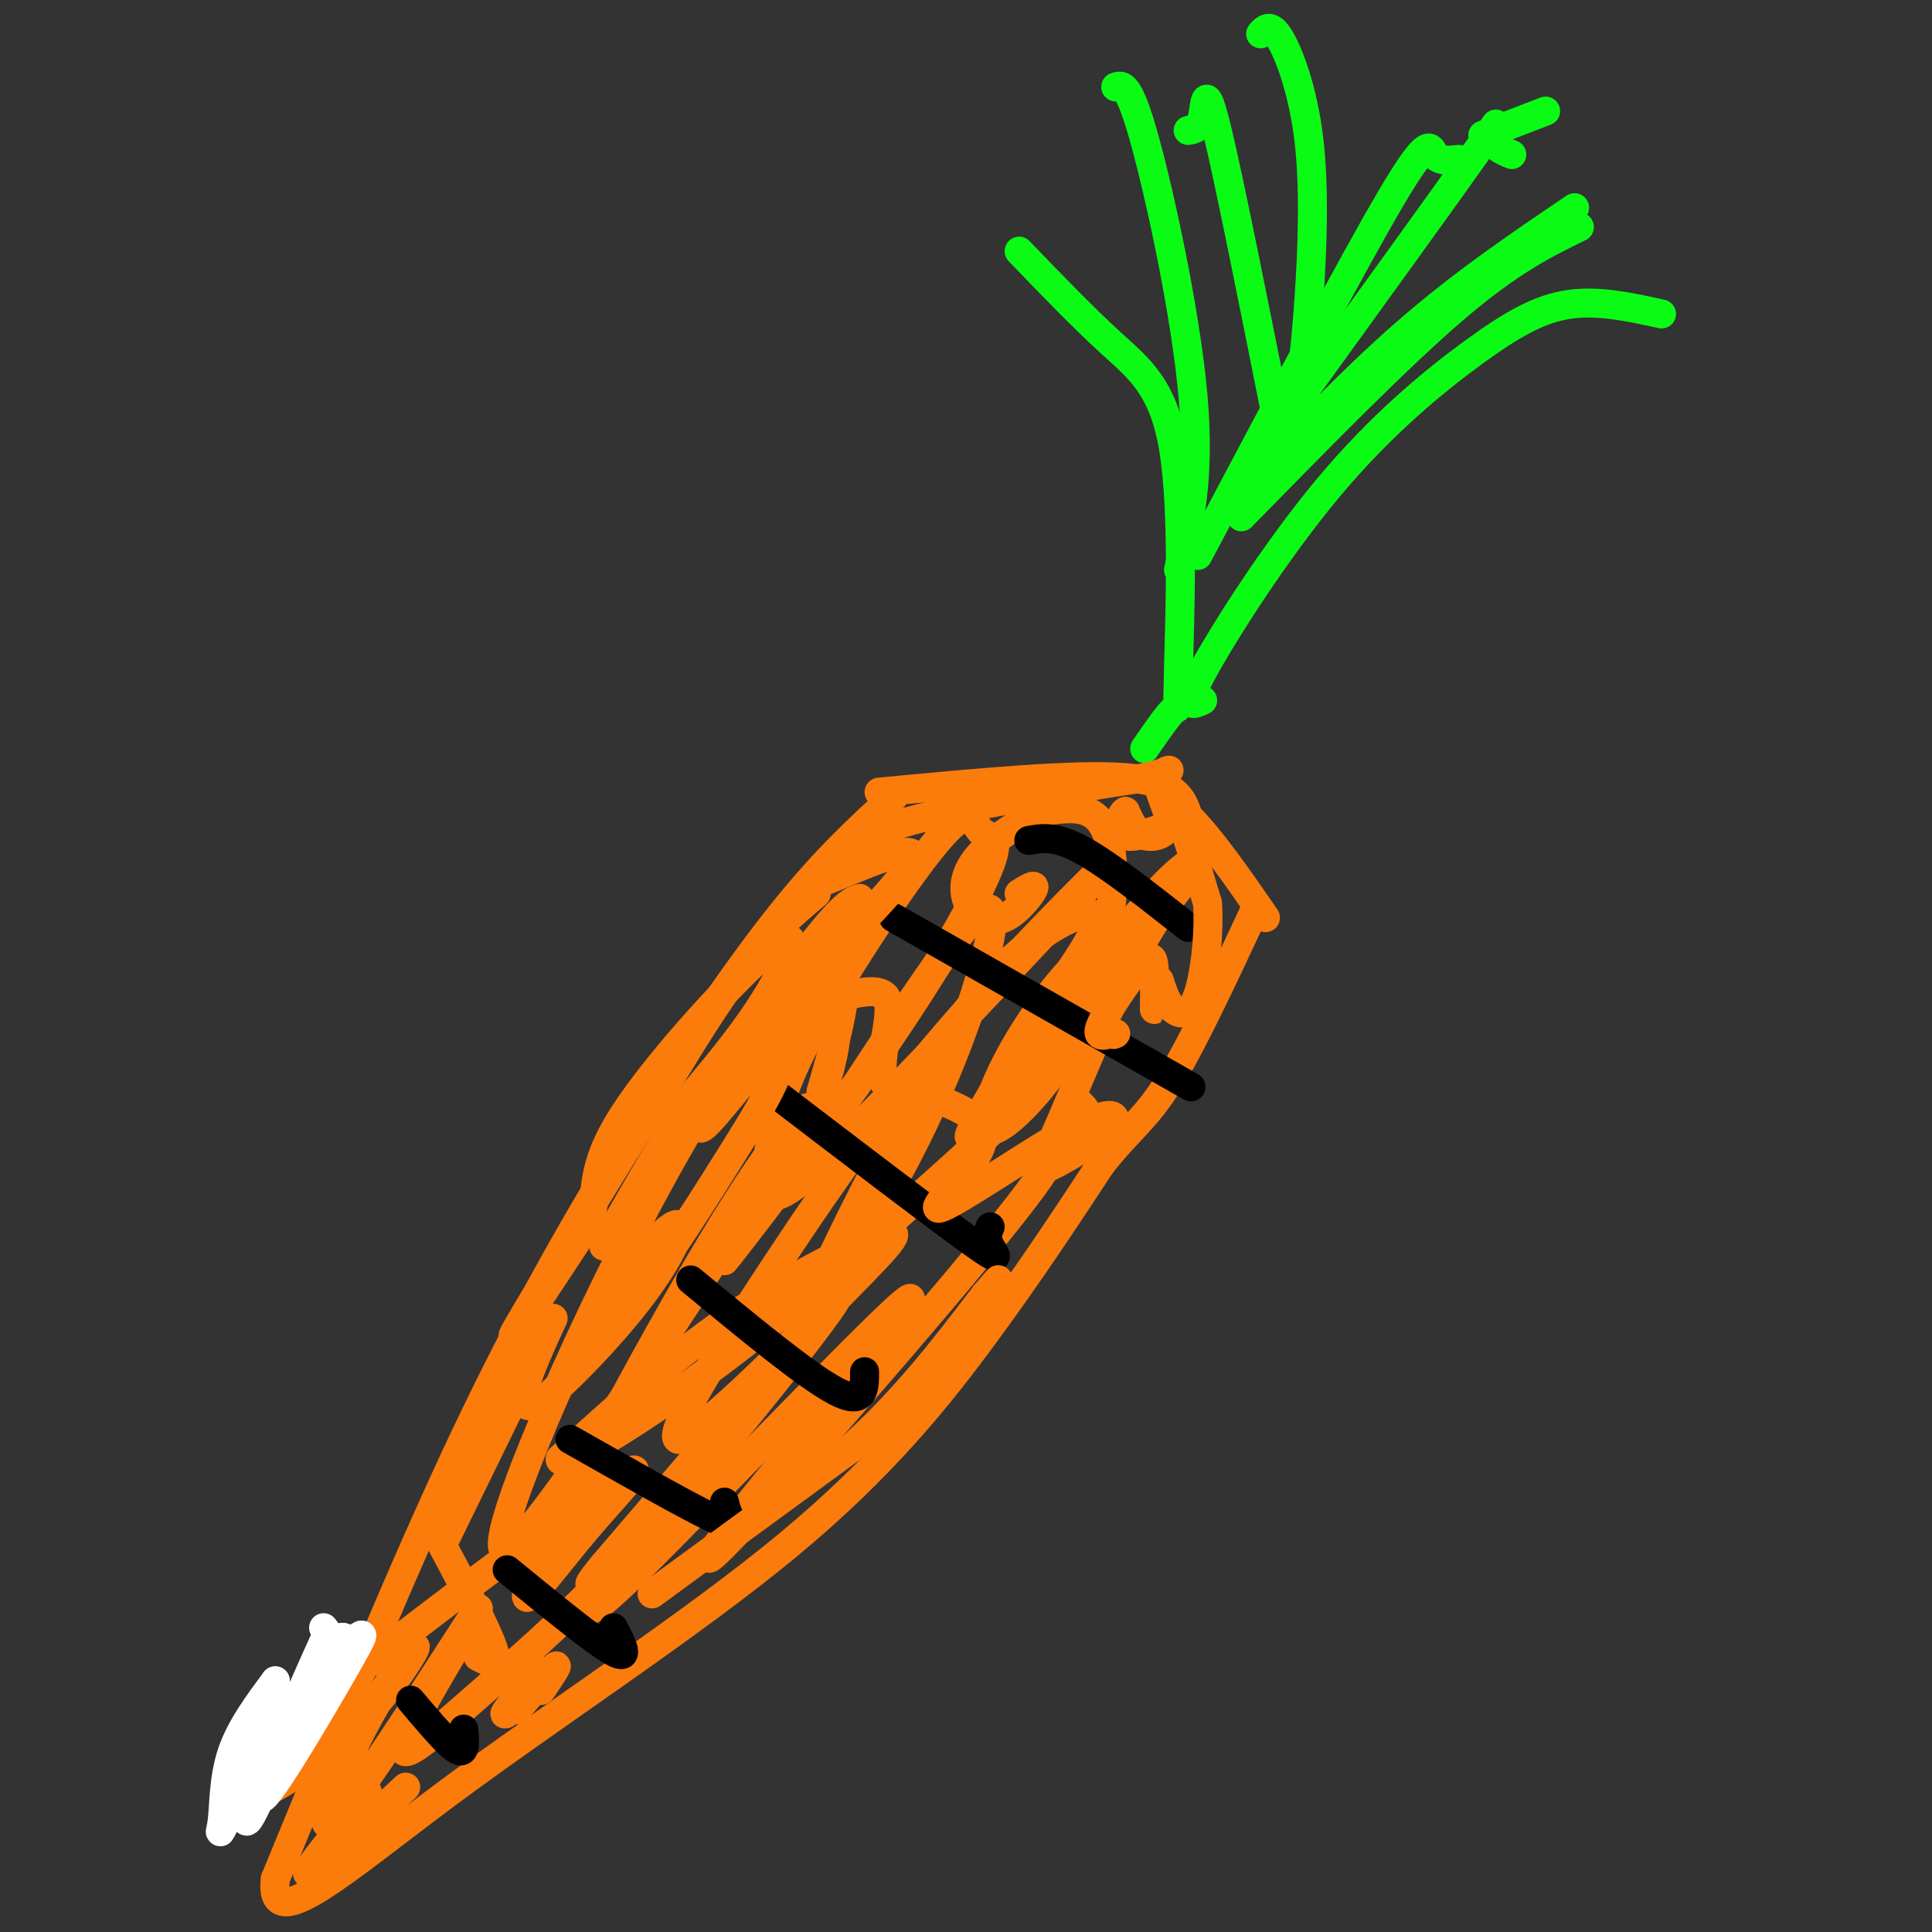 <svg viewBox='0 0 400 400' version='1.1' xmlns='http://www.w3.org/2000/svg' xmlns:xlink='http://www.w3.org/1999/xlink'><rect x="0" y="0" width="400" height="400" fill="#333333" stroke="none"/><g fill='none' stroke='rgb(251,123,11)' stroke-width='6' stroke-linecap='round' stroke-linejoin='round'><path d='M185,165c-7.024,6.417 -14.048,12.833 -23,24c-8.952,11.167 -19.833,27.083 -31,45c-11.167,17.917 -22.619,37.833 -35,64c-12.381,26.167 -25.690,58.583 -39,91'/><path d='M57,389c-1.545,12.502 14.091,-1.742 36,-18c21.909,-16.258 50.091,-34.531 70,-51c19.909,-16.469 31.545,-31.134 41,-44c9.455,-12.866 16.727,-23.933 24,-35'/><path d='M228,241c6.044,-7.622 9.156,-9.178 14,-17c4.844,-7.822 11.422,-21.911 18,-36'/><path d='M182,164c20.167,-1.917 40.333,-3.833 51,-3c10.667,0.833 11.833,4.417 13,8'/><path d='M246,169c4.833,4.833 10.417,12.917 16,21'/></g>
<g fill='none' stroke='rgb(10,252,21)' stroke-width='6' stroke-linecap='round' stroke-linejoin='round'><path d='M237,155c2.466,-3.581 4.931,-7.161 6,-8c1.069,-0.839 0.740,1.064 1,-9c0.260,-10.064 1.108,-32.094 -1,-45c-2.108,-12.906 -7.174,-16.687 -13,-22c-5.826,-5.313 -12.413,-12.156 -19,-19'/><path d='M249,145c-2.164,1.002 -4.329,2.003 0,-6c4.329,-8.003 15.150,-25.011 26,-38c10.850,-12.989 21.729,-21.959 30,-28c8.271,-6.041 13.935,-9.155 20,-10c6.065,-0.845 12.533,0.577 19,2'/><path d='M248,115c16.000,-30.222 32.000,-60.444 40,-74c8.000,-13.556 8.000,-10.444 9,-9c1.000,1.444 3.000,1.222 5,1'/><path d='M255,105c12.083,-12.833 24.167,-25.667 36,-36c11.833,-10.333 23.417,-18.167 35,-26'/><path d='M244,118c2.244,-9.556 4.489,-19.111 3,-36c-1.489,-16.889 -6.711,-41.111 -10,-53c-3.289,-11.889 -4.644,-11.444 -6,-11'/><path d='M263,93c1.815,-1.611 3.630,-3.222 5,-8c1.370,-4.778 2.295,-12.724 3,-23c0.705,-10.276 1.190,-22.882 0,-33c-1.190,-10.118 -4.054,-17.748 -6,-21c-1.946,-3.252 -2.973,-2.126 -4,-1'/><path d='M265,90c-5.222,-26.200 -10.444,-52.400 -13,-63c-2.556,-10.600 -2.444,-5.600 -3,-3c-0.556,2.600 -1.778,2.800 -3,3'/><path d='M257,107c16.167,-16.500 32.333,-33.000 44,-43c11.667,-10.000 18.833,-13.500 26,-17'/><path d='M270,81c14.956,-20.689 29.911,-41.378 36,-50c6.089,-8.622 3.311,-5.178 3,-3c-0.311,2.178 1.844,3.089 4,4'/><path d='M307,28c0.000,0.000 13.000,-5.000 13,-5'/></g>
<g fill='none' stroke='rgb(251,123,11)' stroke-width='6' stroke-linecap='round' stroke-linejoin='round'><path d='M178,186c-1.702,0.560 -3.405,1.119 -11,11c-7.595,9.881 -21.083,29.083 -36,58c-14.917,28.917 -31.262,67.548 -26,66c5.262,-1.548 32.131,-43.274 59,-85'/><path d='M164,236c8.400,-13.709 -0.100,-5.483 -14,17c-13.900,22.483 -33.200,59.221 -39,72c-5.800,12.779 1.899,1.598 10,-8c8.101,-9.598 16.604,-17.614 4,-9c-12.604,8.614 -46.317,33.858 -62,47c-15.683,13.142 -13.338,14.184 -12,15c1.338,0.816 1.669,1.408 2,2'/><path d='M53,372c3.923,-1.673 12.731,-6.854 20,-14c7.269,-7.146 13.000,-16.256 13,-17c0.000,-0.744 -5.731,6.876 -11,17c-5.269,10.124 -10.077,22.750 -6,19c4.077,-3.750 17.038,-23.875 30,-44'/><path d='M99,333c0.756,-0.507 -12.356,20.226 -15,27c-2.644,6.774 5.178,-0.411 15,-9c9.822,-8.589 21.644,-18.582 38,-37c16.356,-18.418 37.244,-45.262 36,-45c-1.244,0.262 -24.622,27.631 -48,55'/><path d='M125,324c-6.715,8.135 0.497,0.972 0,3c-0.497,2.028 -8.702,13.246 6,-1c14.702,-14.246 52.313,-53.955 57,-57c4.688,-3.045 -23.548,30.576 -35,45c-11.452,14.424 -6.122,9.653 8,-6c14.122,-15.653 37.035,-42.186 48,-56c10.965,-13.814 9.983,-14.907 9,-16'/><path d='M218,236c4.681,-10.532 11.884,-28.861 18,-40c6.116,-11.139 11.144,-15.089 12,-17c0.856,-1.911 -2.462,-1.784 -13,11c-10.538,12.784 -28.297,38.224 -33,44c-4.703,5.776 3.648,-8.112 12,-22'/><path d='M214,212c5.669,-8.600 13.843,-19.099 13,-22c-0.843,-2.901 -10.702,1.796 -19,10c-8.298,8.204 -15.035,19.913 -23,35c-7.965,15.087 -17.156,33.551 -16,34c1.156,0.449 12.660,-17.117 21,-34c8.340,-16.883 13.514,-33.084 15,-41c1.486,-7.916 -0.718,-7.547 -6,-1c-5.282,6.547 -13.641,19.274 -22,32'/><path d='M177,225c-11.080,15.102 -27.782,36.856 -27,36c0.782,-0.856 19.046,-24.321 32,-43c12.954,-18.679 20.596,-32.571 23,-39c2.404,-6.429 -0.431,-5.395 -2,-7c-1.569,-1.605 -1.874,-5.851 -8,1c-6.126,6.851 -18.075,24.797 -25,37c-6.925,12.203 -8.825,18.663 -10,24c-1.175,5.337 -1.624,9.552 -1,12c0.624,2.448 2.321,3.128 13,-7c10.679,-10.128 30.339,-31.064 50,-52'/><path d='M222,187c9.764,-10.332 9.173,-10.162 2,-3c-7.173,7.162 -20.929,21.316 -33,36c-12.071,14.684 -22.458,29.899 -33,46c-10.542,16.101 -21.239,33.088 -17,32c4.239,-1.088 23.415,-20.250 34,-31c10.585,-10.750 12.581,-13.086 7,-11c-5.581,2.086 -18.737,8.596 -31,17c-12.263,8.404 -23.631,18.702 -35,29'/><path d='M116,302c-0.818,2.506 14.636,-5.728 37,-23c22.364,-17.272 51.636,-43.582 65,-57c13.364,-13.418 10.820,-13.945 10,-17c-0.820,-3.055 0.085,-8.639 -3,-7c-3.085,1.639 -10.158,10.499 -15,19c-4.842,8.501 -7.453,16.641 -5,17c2.453,0.359 9.969,-7.064 15,-15c5.031,-7.936 7.575,-16.385 9,-24c1.425,-7.615 1.730,-14.396 1,-19c-0.730,-4.604 -2.494,-7.030 -5,-8c-2.506,-0.970 -5.753,-0.485 -9,0'/><path d='M216,168c-4.417,1.717 -10.960,6.010 -14,10c-3.040,3.990 -2.578,7.678 -1,10c1.578,2.322 4.271,3.279 7,2c2.729,-1.279 5.494,-4.794 6,-6c0.506,-1.206 -1.247,-0.103 -3,1'/></g>
<g fill='none' stroke='rgb(255,255,255)' stroke-width='6' stroke-linecap='round' stroke-linejoin='round'><path d='M67,337c1.083,1.333 2.167,2.667 -1,9c-3.167,6.333 -10.583,17.667 -18,29'/><path d='M48,375c-3.250,5.595 -2.375,5.083 -2,2c0.375,-3.083 0.250,-8.738 2,-14c1.750,-5.262 5.375,-10.131 9,-15'/><path d='M57,348c-0.644,5.756 -6.756,27.644 -6,29c0.756,1.356 8.378,-17.822 16,-37'/><path d='M67,340c-1.442,2.987 -13.046,28.955 -13,32c0.046,3.045 11.743,-16.834 17,-26c5.257,-9.166 4.073,-7.619 3,-7c-1.073,0.619 -2.037,0.309 -3,0'/><path d='M71,339c-0.500,0.000 -0.250,0.000 0,0'/></g>
<g fill='none' stroke='rgb(0,0,0)' stroke-width='6' stroke-linecap='round' stroke-linejoin='round'><path d='M85,352c3.044,3.600 6.089,7.200 8,9c1.911,1.800 2.689,1.800 3,1c0.311,-0.800 0.156,-2.400 0,-4'/><path d='M105,325c9.167,7.500 18.333,15.000 22,17c3.667,2.000 1.833,-1.500 0,-5'/><path d='M118,298c11.778,6.689 23.556,13.378 29,16c5.444,2.622 4.556,1.178 4,0c-0.556,-1.178 -0.778,-2.089 -1,-3'/><path d='M143,265c12.000,9.917 24.000,19.833 30,23c6.000,3.167 6.000,-0.417 6,-4'/><path d='M160,226c16.867,12.889 33.733,25.778 41,31c7.267,5.222 4.933,2.778 4,1c-0.933,-1.778 -0.467,-2.889 0,-4'/><path d='M185,190c24.750,14.083 49.500,28.167 58,33c8.500,4.833 0.750,0.417 -7,-4'/><path d='M213,174c2.750,-0.500 5.500,-1.000 11,2c5.500,3.000 13.750,9.500 22,16'/></g>
<g fill='none' stroke='rgb(251,123,11)' stroke-width='6' stroke-linecap='round' stroke-linejoin='round'><path d='M92,319c9.889,-20.222 19.778,-40.444 22,-45c2.222,-4.556 -3.222,6.556 -5,12c-1.778,5.444 0.111,5.222 2,5'/><path d='M111,291c4.633,-3.269 15.217,-13.942 22,-23c6.783,-9.058 9.767,-16.500 6,-14c-3.767,2.500 -14.283,14.942 -17,20c-2.717,5.058 2.367,2.731 9,-5c6.633,-7.731 14.817,-20.865 23,-34'/><path d='M154,235c5.369,-8.600 7.292,-13.100 8,-16c0.708,-2.900 0.200,-4.200 -3,-1c-3.200,3.200 -9.092,10.900 -12,14c-2.908,3.100 -2.831,1.600 1,-4c3.831,-5.600 11.415,-15.300 19,-25'/><path d='M167,203c9.298,-10.250 23.042,-23.375 22,-26c-1.042,-2.625 -16.869,5.250 -20,6c-3.131,0.750 6.435,-5.625 16,-12'/><path d='M185,171c11.333,-3.667 31.667,-6.833 52,-10'/><path d='M237,161c8.536,-2.029 3.876,-2.100 3,0c-0.876,2.100 2.033,6.373 2,9c-0.033,2.627 -3.010,3.608 -5,3c-1.990,-0.608 -2.995,-2.804 -4,-5'/><path d='M233,168c-1.113,0.486 -1.896,4.203 0,5c1.896,0.797 6.472,-1.324 9,-2c2.528,-0.676 3.008,0.093 4,3c0.992,2.907 2.496,7.954 4,13'/><path d='M250,187c0.429,6.060 -0.500,14.708 -2,19c-1.500,4.292 -3.571,4.226 -5,3c-1.429,-1.226 -2.214,-3.613 -3,-6'/><path d='M240,203c-0.703,0.850 -0.962,5.976 -1,6c-0.038,0.024 0.144,-5.056 0,-8c-0.144,-2.944 -0.616,-3.754 -3,-1c-2.384,2.754 -6.681,9.073 -8,12c-1.319,2.927 0.341,2.464 2,2'/><path d='M230,214c0.500,0.333 0.750,0.167 1,0'/><path d='M223,228c1.667,1.458 3.333,2.915 1,6c-2.333,3.085 -8.667,7.796 -8,8c0.667,0.204 8.333,-4.099 12,-7c3.667,-2.901 3.333,-4.400 1,-4c-2.333,0.400 -6.667,2.700 -11,5'/><path d='M218,236c-7.217,4.352 -19.759,12.734 -23,14c-3.241,1.266 2.820,-4.582 6,-9c3.180,-4.418 3.480,-7.405 0,-10c-3.480,-2.595 -10.740,-4.797 -18,-7'/><path d='M183,224c-1.691,-5.434 3.083,-15.518 0,-18c-3.083,-2.482 -14.022,2.640 -16,2c-1.978,-0.640 5.006,-7.040 7,-5c1.994,2.040 -1.003,12.520 -4,23'/><path d='M170,226c0.489,0.422 3.711,-10.022 3,-14c-0.711,-3.978 -5.356,-1.489 -10,1'/><path d='M169,185c-4.833,4.083 -9.667,8.167 -15,15c-5.333,6.833 -11.167,16.417 -17,26'/><path d='M137,226c-9.978,15.911 -26.422,42.689 -30,49c-3.578,6.311 5.711,-7.844 15,-22'/><path d='M122,253c2.059,-6.169 -0.293,-10.592 7,-22c7.293,-11.408 24.233,-29.802 31,-35c6.767,-5.198 3.362,2.801 -1,10c-4.362,7.199 -9.681,13.600 -15,20'/><path d='M144,226c-5.667,8.667 -12.333,20.333 -19,32'/><path d='M135,330c0.000,0.000 41.000,-30.000 41,-30'/><path d='M176,300c11.500,-10.333 19.750,-21.167 28,-32'/><path d='M204,268c4.667,-5.333 2.333,-2.667 0,0'/><path d='M112,350c1.917,-2.833 3.833,-5.667 3,-5c-0.833,0.667 -4.417,4.833 -8,9'/><path d='M107,354c0.345,-0.917 5.208,-7.708 5,-8c-0.208,-0.292 -5.488,5.917 -7,8c-1.512,2.083 0.744,0.042 3,-2'/><path d='M108,352c0.500,-0.333 0.250,-0.167 0,0'/><path d='M84,370c0.000,0.000 -15.000,14.000 -15,14'/><path d='M69,384c-3.933,3.467 -6.267,5.133 -5,3c1.267,-2.133 6.133,-8.067 11,-14'/><path d='M75,373c1.833,-2.667 0.917,-2.333 0,-2'/><path d='M99,343c2.250,1.167 4.500,2.333 3,-2c-1.500,-4.333 -6.750,-14.167 -12,-24'/></g>
</svg>